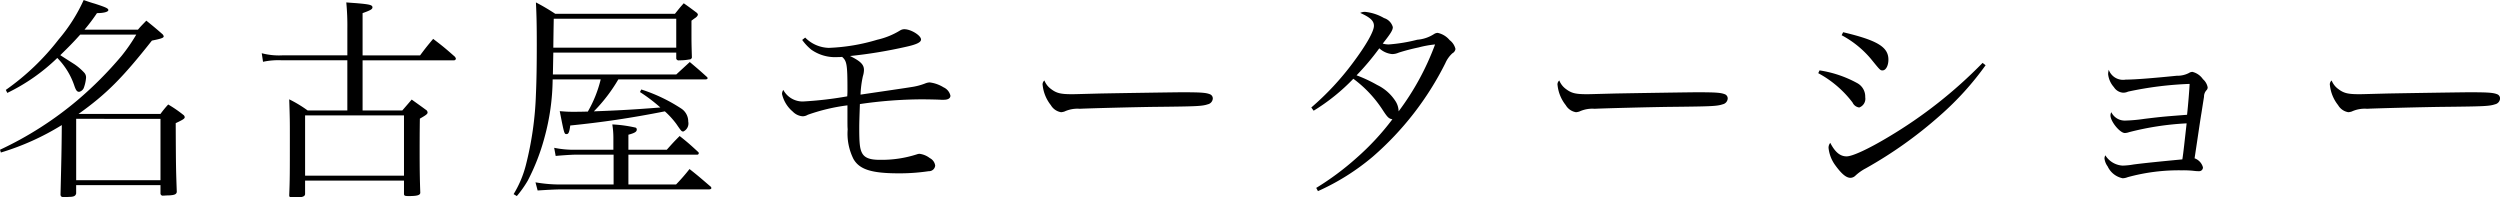 <svg id="local_nagoya_catch.svg" xmlns="http://www.w3.org/2000/svg" width="349.688" height="27.625" viewBox="0 0 349.688 27.625">
  <defs>
    <style>
      .cls-1 {
        fill-rule: evenodd;
      }
    </style>
  </defs>
  <path id="名古屋モーターショー_のコピー" data-name="名古屋モーターショー  のコピー" class="cls-1" d="M12.763,4.8a25.552,25.552,0,0,0,1.74-2.31c0.96,0,1.59-.18,1.59-0.42s-0.33-.39-1.891-0.9c-0.33-.09-0.9-0.27-1.56-0.51A23.154,23.154,0,0,1,9.132,6.183,33.917,33.917,0,0,1,1.75,13.232l0.21,0.42A26.775,26.775,0,0,0,8.952,8.763a10.089,10.089,0,0,1,2.4,3.929c0.21,0.6.36,0.81,0.66,0.81a0.942,0.942,0,0,0,.63-0.51,5.23,5.23,0,0,0,.33-1.44,0.971,0.971,0,0,0-.27-0.75,8.012,8.012,0,0,0-1.32-1.14c-1.74-1.11-1.74-1.11-2.011-1.29,1.14-1.11,1.77-1.74,2.791-2.88H20a23.919,23.919,0,0,1-2.071,3,51.976,51.976,0,0,1-6.152,6.179A48.833,48.833,0,0,1,.94,21.6l0.12,0.39a35.816,35.816,0,0,0,8.522-3.839c-0.03,3.869-.06,4.679-0.18,9.778,0.06,0.24.18,0.3,0.51,0.3H10a4.47,4.47,0,0,0,.51-0.03c0.75,0,.99-0.12,1.08-0.48V26.55H23.386v1.14a0.32,0.32,0,0,0,.39.33h0.06c0.09,0,.3-0.03.63-0.03,0.87-.03,1.14-0.15,1.2-0.48-0.12-3.449-.12-3.449-0.15-9.628,1.02-.48,1.26-0.63,1.26-0.84a0.465,0.465,0,0,0-.21-0.33,17.3,17.3,0,0,0-2.1-1.44,13.912,13.912,0,0,0-1.08,1.32H11.923c3.871-2.759,6.122-5.009,10.263-10.258,1.35-.27,1.65-0.39,1.65-0.6a0.61,0.61,0,0,0-.21-0.33c-0.96-.84-1.26-1.08-2.221-1.86-0.51.54-.69,0.69-1.17,1.26H12.763Zm-1.17,12.478H23.386V25.86H11.593V17.282ZM51.655,8.4V2.494c1.08-.39,1.38-0.54,1.38-0.81,0-.33-0.39-0.42-2.071-0.57-0.33-.03-0.87-0.06-1.59-0.12a33.391,33.391,0,0,1,.15,3.659V8.4H40.4a9.4,9.4,0,0,1-2.851-.3l0.18,1.2a10.192,10.192,0,0,1,2.671-.21h9.122v7.019H43.973a17.359,17.359,0,0,0-2.581-1.56c0.09,2.73.09,2.97,0.09,5.249,0,5.1,0,6.029-.09,8.159,0,0.27.12,0.33,0.66,0.33,1.11,0,1.53-.12,1.56-0.48V25.92H57.446v1.89c0.03,0.24.15,0.27,0.69,0.27,1.14,0,1.56-.12,1.59-0.45-0.06-1.68-.09-3.119-0.09-5.759,0-1.11,0-2.61.03-4.619,0.9-.51,1.08-0.66,1.08-0.87a0.489,0.489,0,0,0-.27-0.39c-0.81-.6-1.08-0.78-1.951-1.41-0.54.63-.72,0.84-1.32,1.53H51.655V9.093H64.378a0.289,0.289,0,0,0,.33-0.21,0.679,0.679,0,0,0-.15-0.3c-1.26-1.11-1.65-1.44-3.031-2.49-0.78.93-1.05,1.26-1.831,2.31H51.655Zm-8.042,8.4H57.446V25.23H43.613V16.8Zm56-5.039c0.18,0,.3-0.06.3-0.18a0.31,0.31,0,0,0-.15-0.21c-1.02-.93-1.35-1.2-2.341-2.04-0.81.75-1.08,0.99-1.89,1.74H78.273l0.06-3.059H95.528v0.84a0.337,0.337,0,0,0,.42.24,7.061,7.061,0,0,0,1.41-.12,0.353,0.353,0,0,0,.36-0.27c-0.06-1.95-.06-2.25-0.06-3.389V3.544c0.21-.15.36-0.27,0.45-0.33a1.307,1.307,0,0,0,.3-0.24,0.613,0.613,0,0,0,.15-0.27,0.486,0.486,0,0,0-.21-0.3c-0.72-.54-0.96-0.72-1.77-1.29-0.57.63-.72,0.84-1.23,1.47H78.6A29.092,29.092,0,0,0,75.9.994c0.09,1.83.12,3.149,0.12,5.879,0,2.79-.03,4.979-0.12,6.989a45.9,45.9,0,0,1-1.41,9.9,14.779,14.779,0,0,1-1.711,4.049l0.45,0.27a15.082,15.082,0,0,0,1.53-2.16A29.441,29.441,0,0,0,77.1,19.891a31.7,31.7,0,0,0,1.14-8.129h6.722a17,17,0,0,1-1.8,4.5c-1.14.03-1.65,0.03-2.1,0.03-0.75,0-1.08-.03-1.831-0.09,0.63,3.209.63,3.209,0.96,3.209,0.27,0,.39-0.27.51-1.2,4.441-.45,8.372-1.02,13.234-1.98a11.85,11.85,0,0,1,1.591,1.74c0.72,1.05.75,1.08,0.99,1.08a1.234,1.234,0,0,0,.69-1.38,2.165,2.165,0,0,0-.93-1.8,22.955,22.955,0,0,0-5.641-2.7l-0.18.36a22.8,22.8,0,0,1,2.851,2.16c-4.231.33-6.212,0.42-9.3,0.54a22.536,22.536,0,0,0,3.421-4.469H99.609ZM95.528,7.323H78.333c0.03-2.61.06-3.959,0.06-4.049H95.528V7.323ZM86.736,21.6H81.454a13.475,13.475,0,0,1-3-.27l0.21,1.14c0.51-.06,2.221-0.18,2.791-0.18h5.311V26.46H79.2a19.646,19.646,0,0,1-3.361-.3l0.3,1.14c1.38-.09,2.551-0.15,3.211-0.15h20.705c0.24,0,.39-0.06.39-0.21a0.5,0.5,0,0,0-.21-0.27c-1.23-1.05-1.59-1.38-2.851-2.37A26.3,26.3,0,0,1,95.5,26.46H88.836V22.291h9.6a0.21,0.21,0,0,0,.24-0.18,0.326,0.326,0,0,0-.03-0.15c-1.14-1.05-1.47-1.35-2.641-2.28-0.81.81-1.05,1.08-1.8,1.92H88.836V19.5c0.9-.24,1.17-0.42,1.17-0.72a0.281,0.281,0,0,0-.15-0.27,18.443,18.443,0,0,0-3.271-.45,11.912,11.912,0,0,1,.15,1.83V21.6ZM113.144,6.243a7.162,7.162,0,0,0,1.26,1.35,5.781,5.781,0,0,0,3.661,1.05,5.853,5.853,0,0,0,.661-0.03c0.66,0.57.75,1.08,0.75,4.559,0,0.42,0,.45-0.03.96a51.247,51.247,0,0,1-6.212.72,3.064,3.064,0,0,1-2.731-1.62,1.06,1.06,0,0,0-.18.57,4.52,4.52,0,0,0,1.5,2.46,2.157,2.157,0,0,0,1.38.66,1.406,1.406,0,0,0,.72-0.21,26.5,26.5,0,0,1,5.552-1.32v0.96c0,1.98,0,1.98.03,2.4a7.957,7.957,0,0,0,.81,4.139c0.84,1.47,2.521,2.01,6.362,2.01a28.026,28.026,0,0,0,4.171-.3,0.865,0.865,0,0,0,.9-0.78,1.38,1.38,0,0,0-.75-1.05,2.957,2.957,0,0,0-1.441-.6,1.078,1.078,0,0,0-.33.06,16.028,16.028,0,0,1-5.251.78c-1.35,0-2.1-.27-2.461-0.96-0.3-.57-0.39-1.32-0.39-3.479,0-.78.03-1.56,0.09-3.36a61.171,61.171,0,0,1,8.612-.66c0.871,0,2.251.03,2.761,0.06h0.36c0.6,0,.931-0.21.931-0.57a1.682,1.682,0,0,0-.961-1.17,4.782,4.782,0,0,0-1.95-.69,1.9,1.9,0,0,0-.63.15,8.861,8.861,0,0,1-1.981.51c-0.48.09-5.461,0.81-7.052,1.05a14.373,14.373,0,0,1,.33-2.58,3.08,3.08,0,0,0,.15-0.87c0-.75-0.48-1.23-1.95-1.95a65.527,65.527,0,0,0,7.832-1.29c1.5-.33,2.1-0.63,2.1-1.02,0-.57-1.41-1.44-2.34-1.44a1.158,1.158,0,0,0-.6.18,10.469,10.469,0,0,1-3.181,1.29,26.873,26.873,0,0,1-6.782,1.14,4.817,4.817,0,0,1-3.3-1.44Zm33.88,5.669a0.705,0.705,0,0,0-.24.69,5.391,5.391,0,0,0,1.141,2.76,2.032,2.032,0,0,0,1.44.99,2.392,2.392,0,0,0,.45-0.09,4.342,4.342,0,0,1,2.161-.39c1.05-.06,7.922-0.24,10.713-0.27,5.671-.06,6.391-0.09,7.2-0.36a0.88,0.88,0,0,0,.69-0.81,0.625,0.625,0,0,0-.42-0.6c-0.541-.21-1.2-0.27-3.9-0.27-0.991,0-10.533.15-11.7,0.18-3.36.09-3.36,0.09-3.691,0.09-1.59,0-2.16-.15-2.91-0.72A2.7,2.7,0,0,1,147.024,11.913ZM185.286,27.39a32.241,32.241,0,0,0,7.682-4.829A42.378,42.378,0,0,0,203.111,9.483a4,4,0,0,1,.99-1.38,0.8,0.8,0,0,0,.42-0.6,2.172,2.172,0,0,0-.81-1.23,2.978,2.978,0,0,0-1.681-1.02,1,1,0,0,0-.48.15,5.06,5.06,0,0,1-2.37.81,22.729,22.729,0,0,1-3.991.66,2.992,2.992,0,0,1-.841-0.12c1.141-1.44,1.411-1.89,1.411-2.31a1.835,1.835,0,0,0-1.231-1.26,6.548,6.548,0,0,0-2.67-.87,1.479,1.479,0,0,0-.66.15c1.41,0.63,1.92,1.11,1.92,1.8,0,0.78-1.08,2.7-2.971,5.219a38.414,38.414,0,0,1-5.791,6.209l0.33,0.45a27.8,27.8,0,0,0,5.551-4.469,16.76,16.76,0,0,1,4.171,4.469c0.631,0.96.811,1.11,1.291,1.2a35.953,35.953,0,0,1-5.042,5.429,38.711,38.711,0,0,1-5.611,4.169ZM201.67,6.873a36.893,36.893,0,0,1-5.1,9.358,2.744,2.744,0,0,0-.39-1.35,6.294,6.294,0,0,0-2.611-2.34,19.613,19.613,0,0,0-2.881-1.35,35.746,35.746,0,0,0,3.181-3.779,3.08,3.08,0,0,0,1.8.81,2.38,2.38,0,0,0,.93-0.21,28.1,28.1,0,0,1,2.761-.72A14.164,14.164,0,0,1,201.67,6.873Zm17.376,5.039a0.705,0.705,0,0,0-.24.69,5.382,5.382,0,0,0,1.141,2.76,2.032,2.032,0,0,0,1.44.99,2.392,2.392,0,0,0,.45-0.09,4.342,4.342,0,0,1,2.161-.39c1.05-.06,7.922-0.24,10.713-0.27,5.671-.06,6.391-0.09,7.2-0.36a0.88,0.88,0,0,0,.691-0.81,0.625,0.625,0,0,0-.42-0.6c-0.541-.21-1.2-0.27-3.9-0.27-0.991,0-10.533.15-11.7,0.18-3.36.09-3.36,0.09-3.691,0.09-1.59,0-2.16-.15-2.91-0.72A2.7,2.7,0,0,1,219.046,11.913Zm39.492-6.329a13.844,13.844,0,0,1,4.111,3.329c1.291,1.59,1.291,1.59,1.621,1.59,0.45,0,.81-0.66.81-1.5,0-1.77-1.53-2.7-6.332-3.839Zm-3.271,5.309a14.829,14.829,0,0,1,4.8,4.109,1.187,1.187,0,0,0,.93.69,1.294,1.294,0,0,0,.84-1.44,2.137,2.137,0,0,0-1.14-1.98,15.854,15.854,0,0,0-5.251-1.77Zm22.987-1.44A64.231,64.231,0,0,1,265.11,19.8c-2.851,1.71-5.071,2.729-5.881,2.729-0.9,0-1.621-.6-2.281-1.89a1.047,1.047,0,0,0-.24.72,4.972,4.972,0,0,0,.93,2.4c0.87,1.2,1.53,1.77,2.131,1.77a1.01,1.01,0,0,0,.69-0.3,6.691,6.691,0,0,1,1.44-1.02A59.168,59.168,0,0,0,272.312,16.8a41.334,41.334,0,0,0,6.362-7.019Zm17.646,0.96a3.191,3.191,0,0,0-.09.6,3.23,3.23,0,0,0,.81,1.83,1.656,1.656,0,0,0,1.29.78,1.62,1.62,0,0,0,.69-0.15,48.813,48.813,0,0,1,8.613-1.08c-0.03.72-.21,3-0.36,4.319-3.061.24-3.271,0.24-5.972,0.57a21.887,21.887,0,0,1-2.641.24,2.091,2.091,0,0,1-1.98-1.17,0.921,0.921,0,0,0-.12.45c0,0.84,1.32,2.46,2.01,2.46a1.94,1.94,0,0,0,.6-0.12,40.006,40.006,0,0,1,8.043-1.23c-0.271,2.4-.451,4.139-0.6,5.039-2.55.24-5.581,0.54-6.871,0.72a9.5,9.5,0,0,1-1.5.15,3.054,3.054,0,0,1-2.4-1.44,1.009,1.009,0,0,0-.121.42,2.329,2.329,0,0,0,.451,1.14,2.949,2.949,0,0,0,2.1,1.65,2.023,2.023,0,0,0,.69-0.15,27,27,0,0,1,7.562-.96,13.209,13.209,0,0,1,1.831.09,4.667,4.667,0,0,0,.6.03,0.52,0.52,0,0,0,.54-0.54,1.852,1.852,0,0,0-1.17-1.26c0.48-3.149.78-5.279,0.96-6.329,0.24-1.53.24-1.53,0.36-2.28a1.314,1.314,0,0,1,.36-0.93,0.538,0.538,0,0,0,.15-0.39,1.989,1.989,0,0,0-.66-1.14,2.5,2.5,0,0,0-1.47-1.02,0.907,0.907,0,0,0-.48.15,3.487,3.487,0,0,1-1.711.39c-3.271.33-5.851,0.54-7.142,0.54A2.125,2.125,0,0,1,295.9,10.413Zm31.179,1.5a0.705,0.705,0,0,0-.24.69,5.382,5.382,0,0,0,1.141,2.76,2.032,2.032,0,0,0,1.44.99,2.392,2.392,0,0,0,.45-0.09,4.342,4.342,0,0,1,2.161-.39c1.05-.06,7.922-0.24,10.712-0.27,5.672-.06,6.392-0.09,7.2-0.36a0.881,0.881,0,0,0,.691-0.81,0.624,0.624,0,0,0-.421-0.6c-0.54-.21-1.2-0.27-3.9-0.27-0.99,0-10.532.15-11.7,0.18-3.361.09-3.361,0.09-3.691,0.09-1.59,0-2.16-.15-2.91-0.72A2.685,2.685,0,0,1,327.079,11.913Z" transform="translate(-0.938 -0.656)"/>
</svg>

